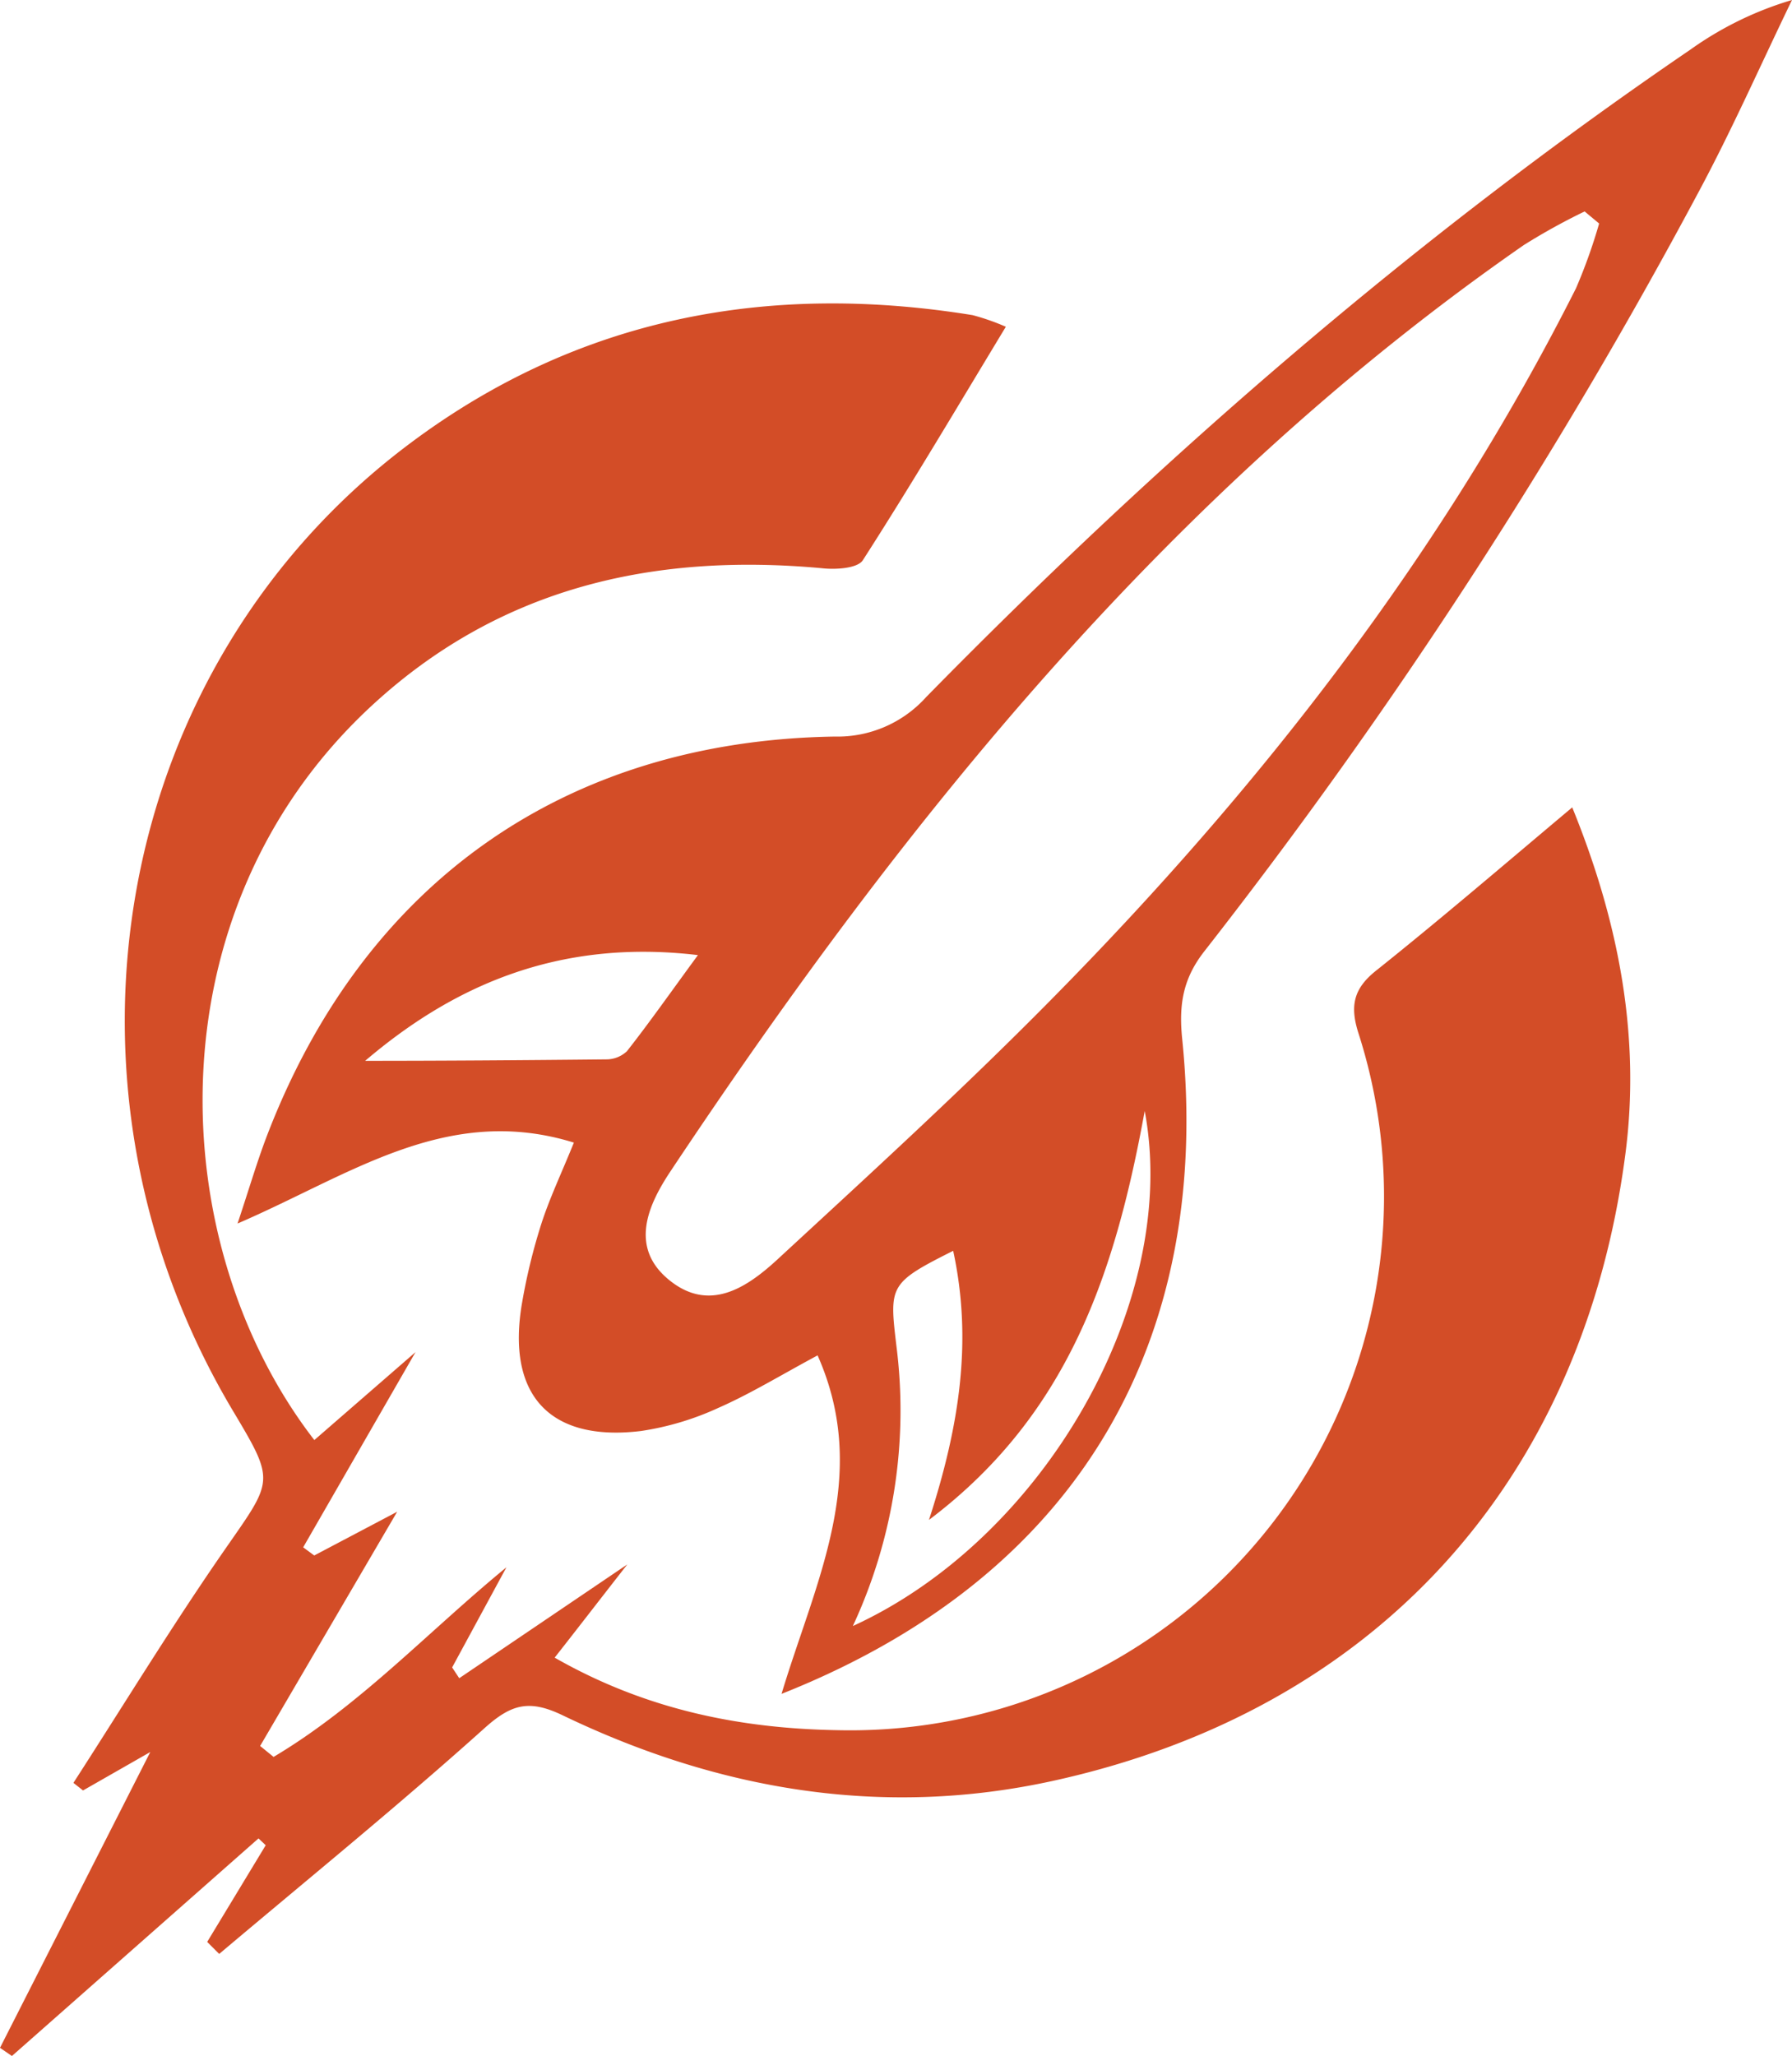 <svg id="launch-selected" xmlns="http://www.w3.org/2000/svg" width="186.48" height="213.93" viewBox="0 0 186.48 213.93">
  <path id="Path_1774" data-name="Path 1774" d="M52.7,163.08,47.05,173.5l.74,1.12,17.49-11.84c-2.76,3.53-5,6.44-7.56,9.7,9.54,5.45,19.38,7.39,29.56,7.55a55.55,55.55,0,0,0,54.06-72.6c-.86-2.75-.5-4.55,1.84-6.42,6.74-5.38,13.29-11,20.43-17,4.89,12,7.12,23.93,5.53,36.08-4.48,34.27-26.17,57.92-59.65,65.23-17.69,3.86-34.75.95-50.94-6.84-3.46-1.66-5.31-1.19-8.11,1.32-9,8.08-18.39,15.71-27.63,23.51l-1.25-1.25L27.65,192l-.75-.71L1.24,213.93,0,213.08,15.64,182.3l-7,4-1-.79c5.26-8.15,10.32-16.45,15.85-24.41,4.92-7.08,5.16-6.91.84-14.15C3.88,112.79,11.73,69.32,42.62,46.17c17.5-13.12,37.26-16.83,58.59-13.38A23.931,23.931,0,0,1,104.67,34c-5,8.26-9.79,16.37-14.88,24.29-.55.86-2.86,1-4.3.83C67.77,57.5,51.7,61.23,38.39,73.7c-22.82,21.4-21.33,55.9-5.68,76.14l10.53-9.15L31.55,161l1.15.85,8.63-4.55L27.07,181.67l1.4,1.14C37.47,177.45,44.57,169.75,52.7,163.08Z" fill="#d34d27"/>
  <path id="Path_1775" data-name="Path 1775" d="M81.33,176.25c3.52-11.71,9.33-22.66,3.75-35.22-3.89,2.09-7,4-10.32,5.46a29.64,29.64,0,0,1-8.07,2.41c-9.52,1.15-14-3.77-12.37-13.3a61.13,61.13,0,0,1,2-8.22c.85-2.65,2.06-5.19,3.4-8.49-13.24-4.1-23.29,3.38-35,8.42,1.22-3.65,2.06-6.56,3.15-9.37,10.13-26.16,31-40.86,59-41.3a12.39,12.39,0,0,0,9.51-4.11c24.43-24.9,50.67-47.69,79.53-67.37A35.54,35.54,0,0,1,186.48,0c-3.22,6.65-6.21,13.43-9.7,19.94a544.52,544.52,0,0,1-51.42,79c-2.25,2.86-2.7,5.55-2.34,9.14C126,137.32,114.17,163.23,81.33,176.25Zm85.07-153L164.9,22a65.828,65.828,0,0,0-6.33,3.5c-36.76,25.52-64.3,59.57-88.8,96.38-2.31,3.47-4.32,7.87-.17,11.28s8,.9,11.18-2c9.66-8.92,19.39-17.8,28.62-27.16C131.12,82,150,57.77,164,30a56.341,56.341,0,0,0,2.4-6.71ZM88.75,169.19c19.94-9.11,34.09-33.89,30.37-53.59-3.1,17-8,31.65-22.45,42.55,3.21-9.88,4.53-18.7,2.52-28-6.68,3.35-6.65,3.63-5.91,9.87a53.21,53.21,0,0,1-4.53,29.17ZM38,110.38c7.86,0,16.47-.06,25.08-.15a3.12,3.12,0,0,0,2.16-.85c2.36-3,4.59-6.19,7.39-10C57.86,97.62,46.91,102.79,38,110.38Z" fill="#d34d27"/>
</svg>
